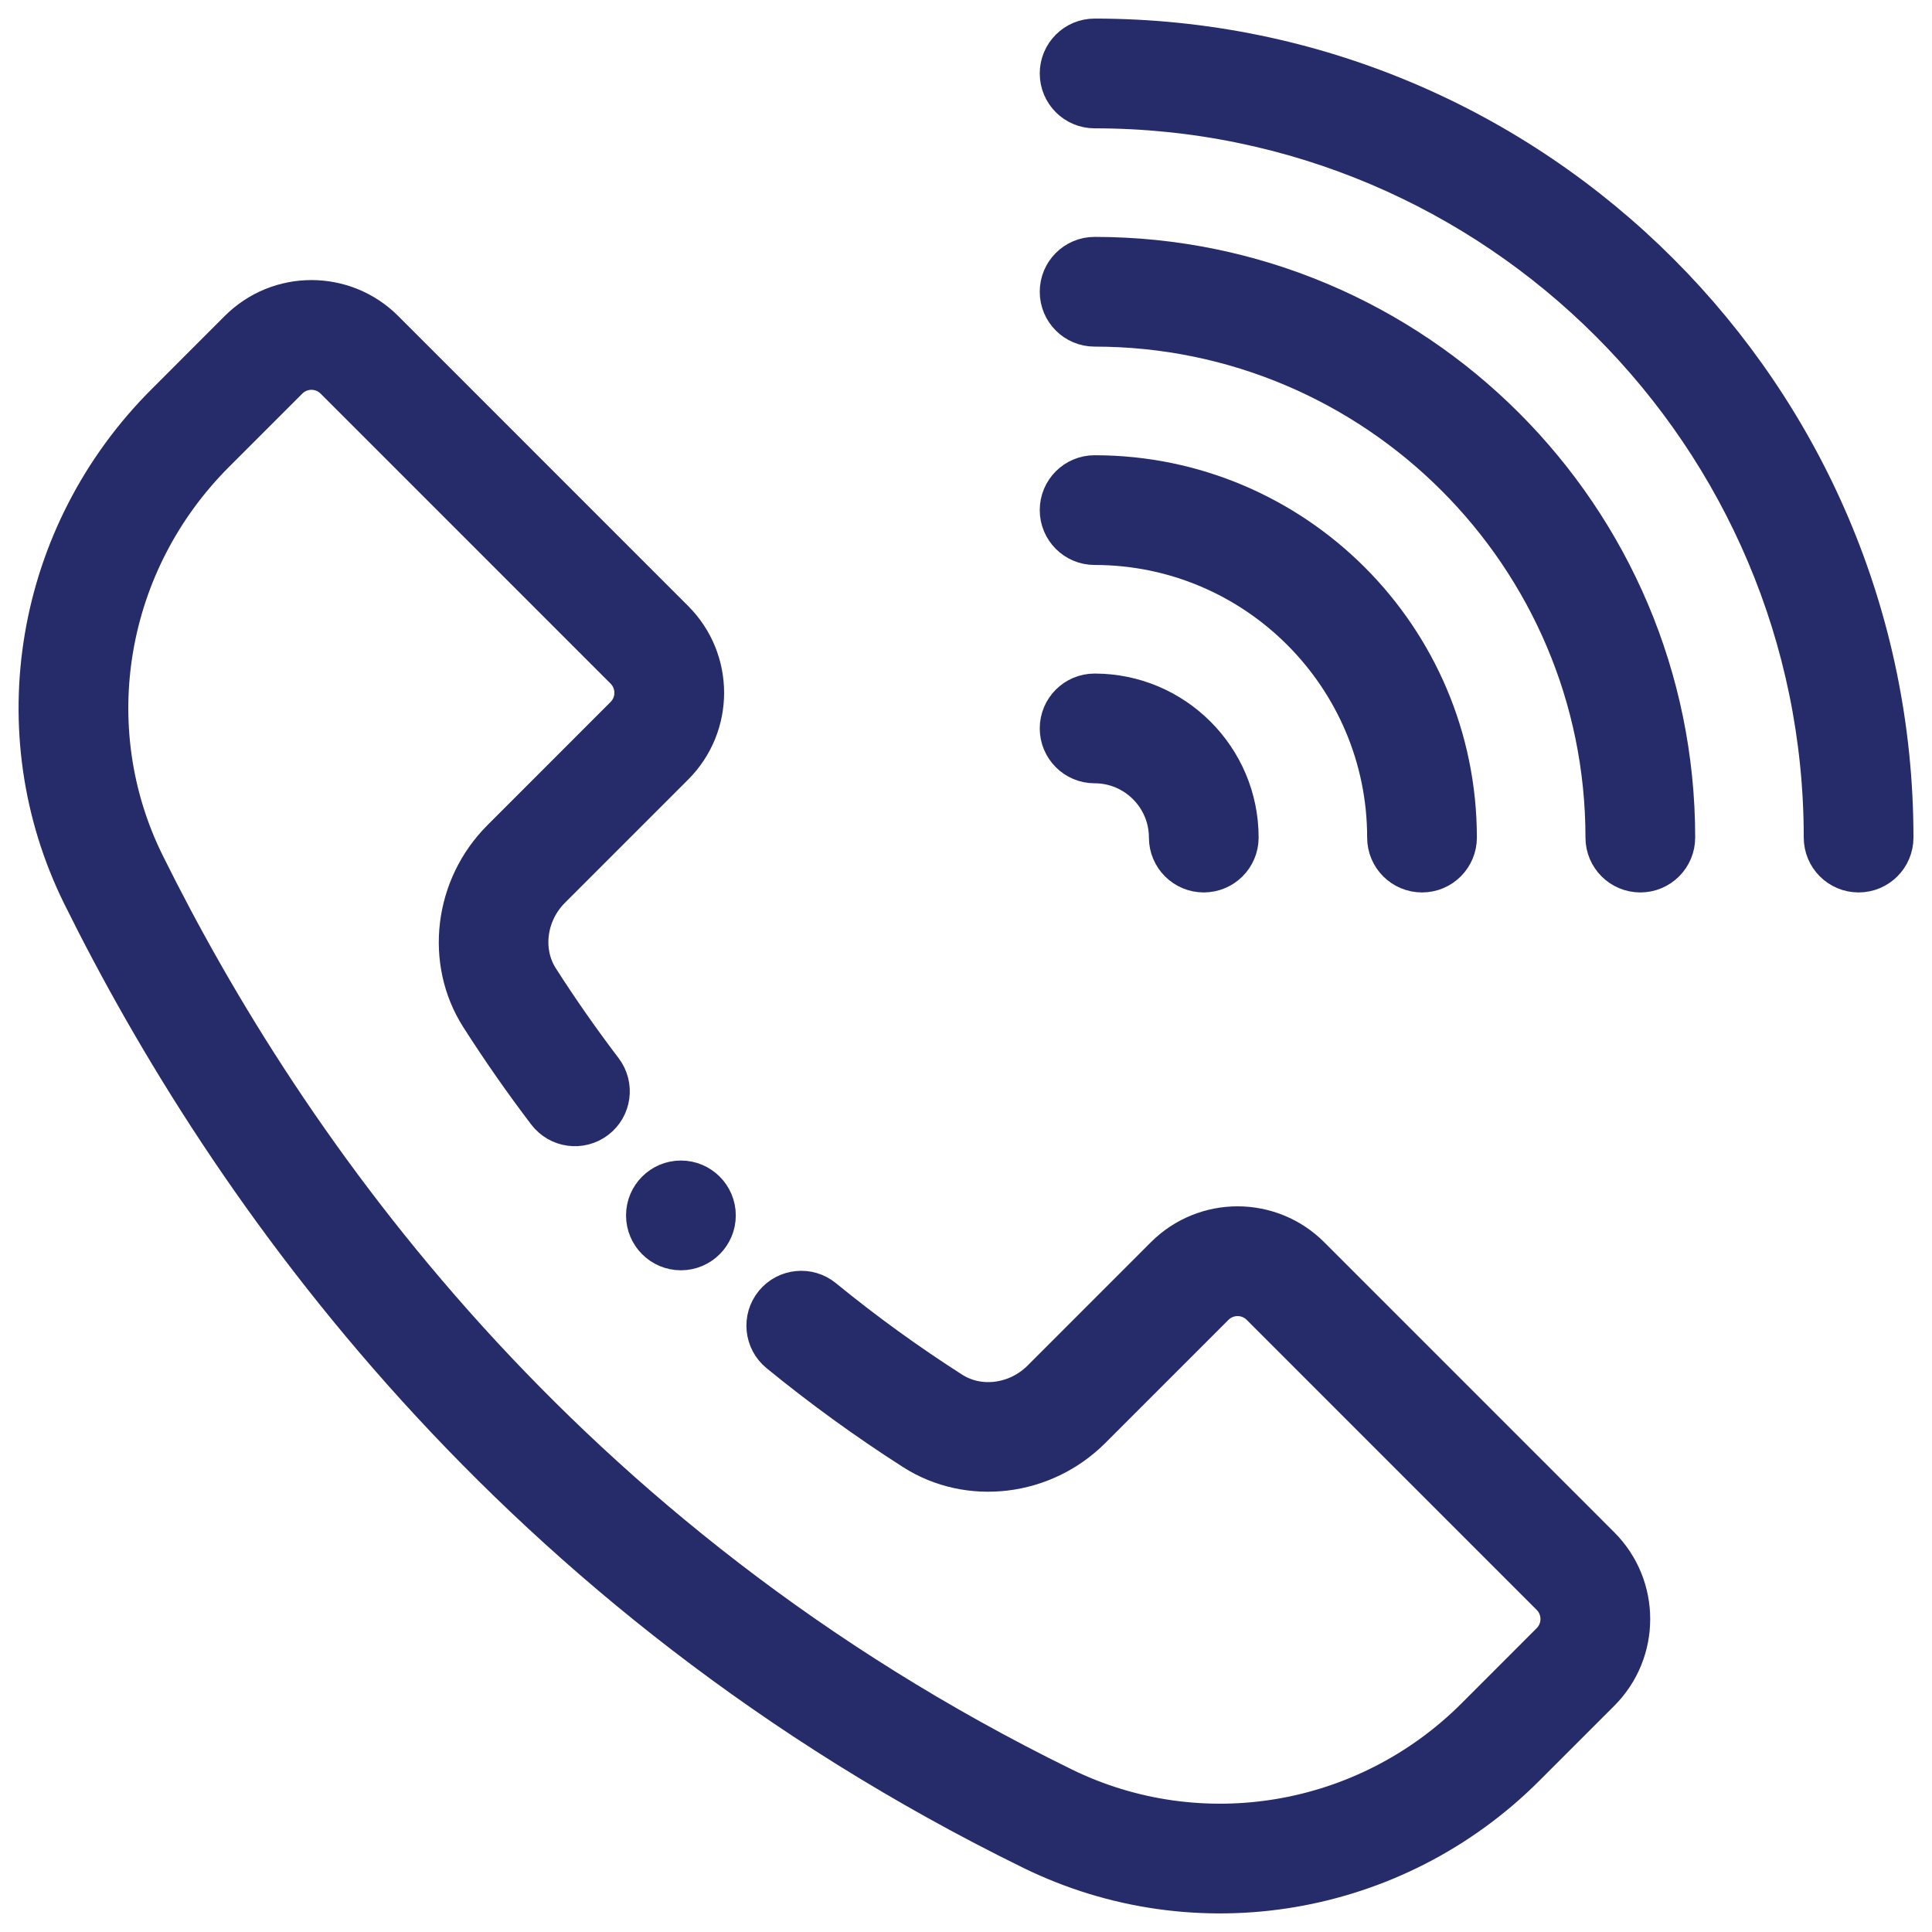 <svg width="52" height="52" viewBox="0 0 52 52" fill="none" xmlns="http://www.w3.org/2000/svg">
<path d="M29.462 1C28.922 1 28.485 1.437 28.485 1.977C28.485 2.516 28.922 2.954 29.462 2.954C40.262 2.954 49.048 11.742 49.048 22.543C49.048 23.082 49.485 23.52 50.024 23.52C50.564 23.52 51.001 23.082 51.001 22.543C51.001 10.665 41.339 1 29.462 1Z" fill="#262B69"/>
<path d="M44.15 23.52C44.689 23.52 45.126 23.082 45.126 22.543C45.126 13.904 38.099 6.876 29.462 6.876C28.922 6.876 28.485 7.313 28.485 7.852C28.485 8.392 28.922 8.829 29.462 8.829C37.022 8.829 43.173 14.981 43.173 22.543C43.173 23.082 43.61 23.52 44.15 23.52Z" fill="#262B69"/>
<path d="M37.297 22.544C37.297 23.083 37.734 23.52 38.274 23.52C38.813 23.52 39.25 23.083 39.25 22.544C39.25 17.145 34.859 12.753 29.462 12.753C28.922 12.753 28.485 13.19 28.485 13.729C28.485 14.269 28.922 14.706 29.462 14.706C33.782 14.706 37.297 18.222 37.297 22.544Z" fill="#262B69"/>
<path d="M28.485 19.605C28.485 20.145 28.922 20.582 29.462 20.582C30.543 20.582 31.423 21.462 31.423 22.543C31.423 23.082 31.86 23.52 32.399 23.52C32.938 23.52 33.376 23.082 33.376 22.543C33.376 20.385 31.62 18.629 29.462 18.629C28.922 18.629 28.485 19.066 28.485 19.605Z" fill="#262B69"/>
<path d="M19.304 32.713C19.304 33.252 18.866 33.69 18.327 33.69C17.787 33.69 17.35 33.252 17.35 32.713C17.35 32.174 17.787 31.736 18.327 31.736C18.866 31.736 19.304 32.174 19.304 32.713Z" fill="#262B69"/>
<path d="M27.761 49.824C32.208 52.003 37.557 51.096 41.074 47.579L43.093 45.56C44.189 44.465 44.19 42.69 43.093 41.594L35.291 33.791C34.197 32.695 32.422 32.694 31.327 33.791L28.012 37.107C27.363 37.756 26.361 37.889 25.63 37.422C24.438 36.66 23.279 35.82 22.184 34.925C21.767 34.583 21.152 34.645 20.81 35.062C20.469 35.48 20.531 36.096 20.948 36.437C22.101 37.38 23.322 38.265 24.578 39.068C26.076 40.025 28.101 39.781 29.393 38.488L32.709 35.172C33.04 34.84 33.577 34.839 33.91 35.172L41.712 42.975C42.045 43.308 42.045 43.846 41.712 44.178L39.693 46.198C36.764 49.128 32.314 49.88 28.62 48.07C15.088 41.433 7.726 30.909 3.933 23.249C2.118 19.586 2.872 15.152 5.808 12.216L7.783 10.241C8.114 9.909 8.652 9.908 8.984 10.242L16.787 18.046C17.118 18.376 17.121 18.914 16.787 19.248L13.472 22.564C12.179 23.856 11.935 25.881 12.892 27.379C13.455 28.261 14.062 29.131 14.697 29.965C15.024 30.394 15.636 30.477 16.066 30.15C16.495 29.824 16.578 29.211 16.251 28.781C15.649 27.99 15.072 27.165 14.537 26.328C14.071 25.596 14.203 24.594 14.852 23.945L18.167 20.63C19.263 19.535 19.264 17.76 18.168 16.664L10.366 8.861C9.272 7.765 7.497 7.763 6.401 8.86L4.427 10.835C0.897 14.364 -0.004 19.702 2.183 24.116C6.111 32.048 13.736 42.945 27.761 49.824Z" fill="#262B69"/>
<path d="M29.462 1C28.922 1 28.485 1.437 28.485 1.977C28.485 2.516 28.922 2.954 29.462 2.954C40.262 2.954 49.048 11.742 49.048 22.543C49.048 23.082 49.485 23.52 50.024 23.52C50.564 23.52 51.001 23.082 51.001 22.543C51.001 10.665 41.339 1 29.462 1Z" stroke="#262B69"/>
<path d="M44.15 23.52C44.689 23.52 45.126 23.082 45.126 22.543C45.126 13.904 38.099 6.876 29.462 6.876C28.922 6.876 28.485 7.313 28.485 7.852C28.485 8.392 28.922 8.829 29.462 8.829C37.022 8.829 43.173 14.981 43.173 22.543C43.173 23.082 43.61 23.52 44.15 23.52Z" stroke="#262B69"/>
<path d="M37.297 22.544C37.297 23.083 37.734 23.52 38.274 23.52C38.813 23.52 39.25 23.083 39.25 22.544C39.25 17.145 34.859 12.753 29.462 12.753C28.922 12.753 28.485 13.19 28.485 13.729C28.485 14.269 28.922 14.706 29.462 14.706C33.782 14.706 37.297 18.222 37.297 22.544Z" stroke="#262B69"/>
<path d="M28.485 19.605C28.485 20.145 28.922 20.582 29.462 20.582C30.543 20.582 31.423 21.462 31.423 22.543C31.423 23.082 31.86 23.52 32.399 23.52C32.938 23.52 33.376 23.082 33.376 22.543C33.376 20.385 31.62 18.629 29.462 18.629C28.922 18.629 28.485 19.066 28.485 19.605Z" stroke="#262B69"/>
<path d="M19.304 32.713C19.304 33.252 18.866 33.69 18.327 33.69C17.787 33.69 17.35 33.252 17.35 32.713C17.35 32.174 17.787 31.736 18.327 31.736C18.866 31.736 19.304 32.174 19.304 32.713Z" stroke="#262B69"/>
<path d="M27.761 49.824C32.208 52.003 37.557 51.096 41.074 47.579L43.093 45.56C44.189 44.465 44.19 42.69 43.093 41.594L35.291 33.791C34.197 32.695 32.422 32.694 31.327 33.791L28.012 37.107C27.363 37.756 26.361 37.889 25.63 37.422C24.438 36.66 23.279 35.82 22.184 34.925C21.767 34.583 21.152 34.645 20.81 35.062C20.469 35.48 20.531 36.096 20.948 36.437C22.101 37.38 23.322 38.265 24.578 39.068C26.076 40.025 28.101 39.781 29.393 38.488L32.709 35.172C33.04 34.84 33.577 34.839 33.91 35.172L41.712 42.975C42.045 43.308 42.045 43.846 41.712 44.178L39.693 46.198C36.764 49.128 32.314 49.88 28.62 48.07C15.088 41.433 7.726 30.909 3.933 23.249C2.118 19.586 2.872 15.152 5.808 12.216L7.783 10.241C8.114 9.909 8.652 9.908 8.984 10.242L16.787 18.046C17.118 18.376 17.121 18.914 16.787 19.248L13.472 22.564C12.179 23.856 11.935 25.881 12.892 27.379C13.455 28.261 14.062 29.131 14.697 29.965C15.024 30.394 15.636 30.477 16.066 30.15C16.495 29.824 16.578 29.211 16.251 28.781C15.649 27.99 15.072 27.165 14.537 26.328C14.071 25.596 14.203 24.594 14.852 23.945L18.167 20.63C19.263 19.535 19.264 17.76 18.168 16.664L10.366 8.861C9.272 7.765 7.497 7.763 6.401 8.86L4.427 10.835C0.897 14.364 -0.004 19.702 2.183 24.116C6.111 32.048 13.736 42.945 27.761 49.824Z" stroke="#262B69"/>
</svg>
